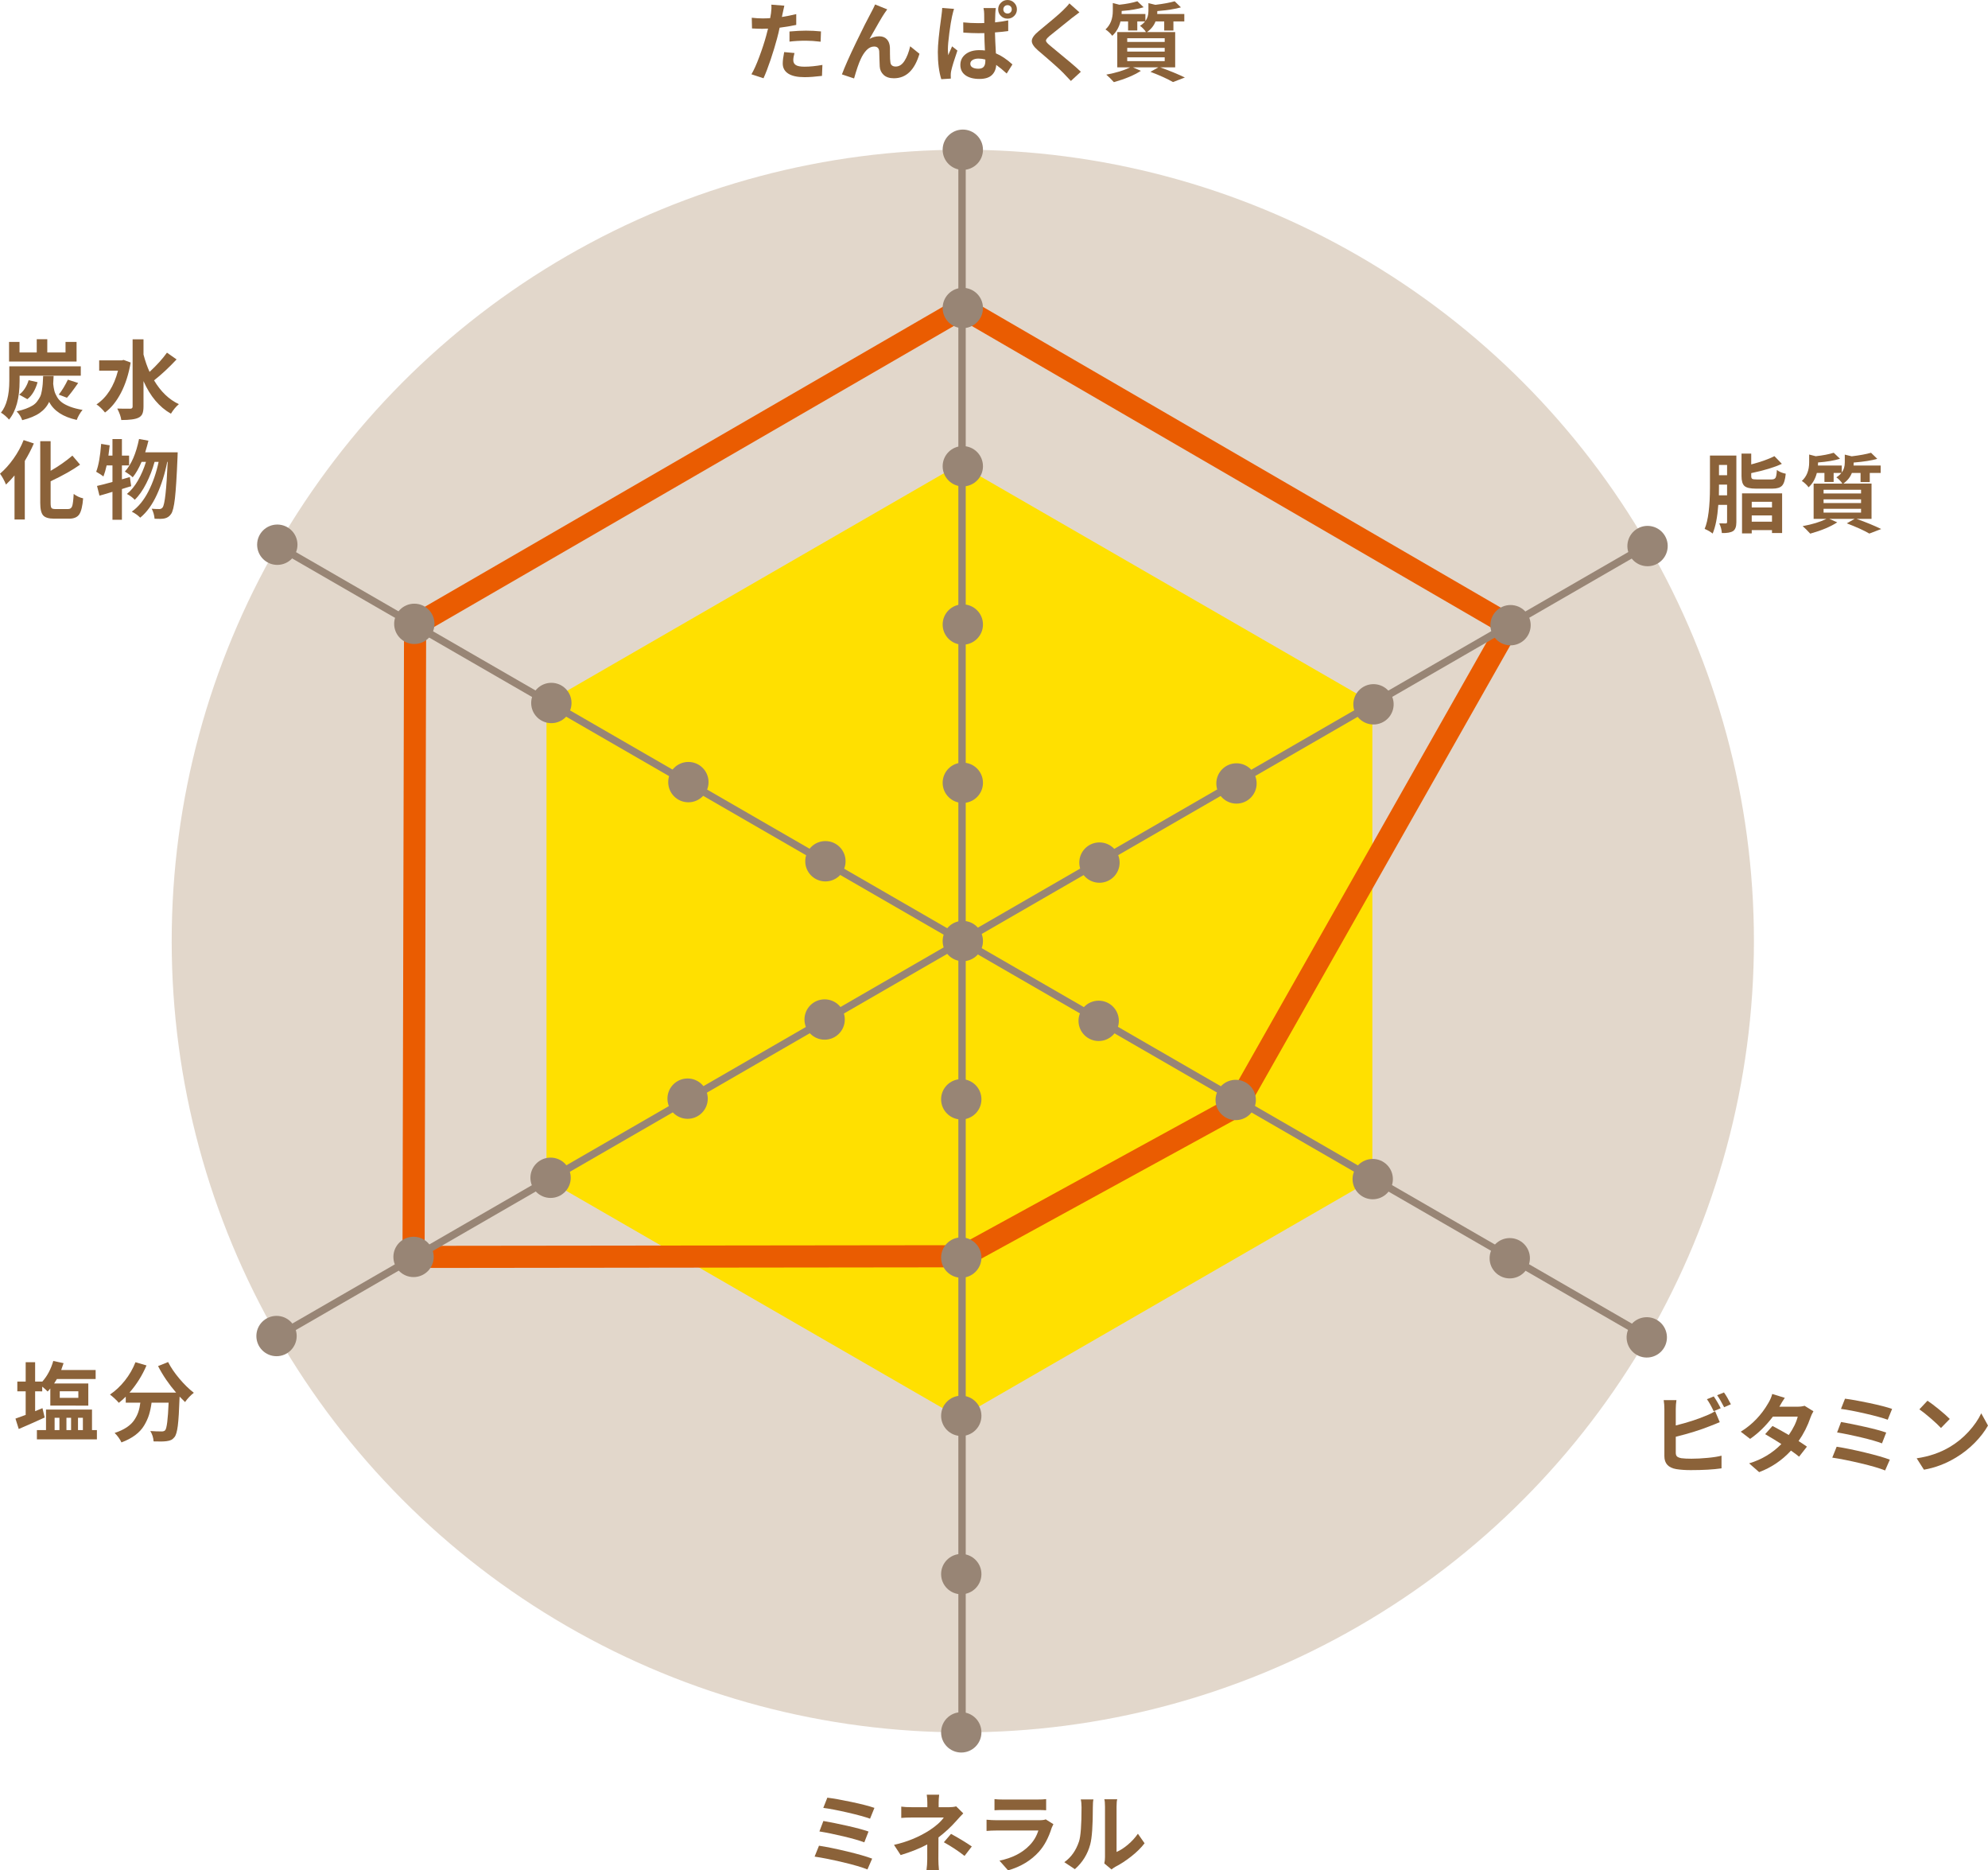 <?xml version="1.0" encoding="utf-8"?>
<!-- Generator: Adobe Illustrator 16.0.4, SVG Export Plug-In . SVG Version: 6.00 Build 0)  -->
<!DOCTYPE svg PUBLIC "-//W3C//DTD SVG 1.1//EN" "http://www.w3.org/Graphics/SVG/1.1/DTD/svg11.dtd">
<svg version="1.1" id="レイヤー_1" xmlns="http://www.w3.org/2000/svg" xmlns:xlink="http://www.w3.org/1999/xlink" x="0px"
	 y="0px" width="269.604px" height="253.585px" viewBox="0 0 269.604 253.585" enable-background="new 0 0 269.604 253.585"
	 xml:space="preserve">
<g>
	<g>
		<path fill="#8B6239" d="M107.983,1.912v1.465c-0.756,0.16-1.507,0.286-2.255,0.378c-0.092,0.465-0.21,0.961-0.354,1.487
			c-0.229,0.862-0.518,1.811-0.864,2.845c-0.348,1.034-0.67,1.875-0.968,2.523l-1.637-0.538c0.328-0.549,0.686-1.341,1.07-2.375
			c0.386-1.033,0.696-1.985,0.934-2.855c0.007-0.046,0.043-0.185,0.108-0.418c0.064-0.232,0.112-0.414,0.143-0.544
			c-0.366,0.016-0.622,0.023-0.767,0.023c-0.389,0-0.858-0.016-1.408-0.046l-0.034-1.453c0.526,0.061,1.015,0.091,1.466,0.091
			c0.327,0,0.671-0.011,1.029-0.034c0.076-0.427,0.115-0.648,0.115-0.664c0.061-0.442,0.076-0.831,0.045-1.167l1.763,0.138
			c-0.022,0.084-0.103,0.446-0.24,1.087l-0.091,0.446C106.641,2.209,107.289,2.08,107.983,1.912z M106.347,7.062l1.396,0.126
			c-0.107,0.389-0.16,0.713-0.16,0.973c0,0.282,0.11,0.5,0.332,0.652c0.221,0.152,0.621,0.229,1.201,0.229
			c0.71,0,1.515-0.08,2.415-0.24l-0.057,1.488c-0.932,0.114-1.721,0.172-2.369,0.172c-0.97,0-1.704-0.16-2.204-0.48
			c-0.499-0.321-0.749-0.778-0.749-1.374C106.152,8.226,106.217,7.711,106.347,7.062z M107.067,5.643V4.27
			c0.854-0.076,1.595-0.114,2.221-0.114c0.687,0,1.37,0.034,2.049,0.103l-0.046,1.396c-0.763-0.092-1.427-0.137-1.991-0.137
			C108.476,5.518,107.731,5.56,107.067,5.643z"/>
		<path fill="#8B6239" d="M118.674,0.606l1.648,0.664c-0.03,0.038-0.156,0.218-0.378,0.538c-0.29,0.42-0.965,1.576-2.025,3.468
			c0.412-0.236,0.854-0.354,1.327-0.354c0.436,0,0.778,0.136,1.03,0.406c0.252,0.271,0.39,0.646,0.412,1.128
			c0,0.068,0.002,0.36,0.006,0.875c0.004,0.516,0.021,0.868,0.052,1.059c0.03,0.42,0.274,0.63,0.732,0.63
			c0.465,0,0.862-0.258,1.19-0.772c0.328-0.516,0.584-1.173,0.767-1.975l1.259,1.019c-0.656,2.213-1.812,3.319-3.468,3.319
			c-0.603,0-1.068-0.154-1.396-0.464c-0.328-0.309-0.504-0.692-0.526-1.149c-0.016-0.222-0.028-0.58-0.04-1.076
			s-0.021-0.816-0.028-0.962c-0.038-0.435-0.268-0.652-0.688-0.652c-0.373,0-0.717,0.162-1.029,0.486
			c-0.313,0.325-0.584,0.746-0.813,1.265c-0.251,0.534-0.545,1.394-0.881,2.576l-1.648-0.55c0.382-1.022,1.022-2.467,1.923-4.332
			c0.9-1.866,1.564-3.188,1.992-3.966c0.03-0.062,0.116-0.226,0.257-0.492C118.489,1.026,118.598,0.798,118.674,0.606z"/>
		<path fill="#8B6239" d="M127.779,1.076l1.603,0.126c-0.061,0.16-0.152,0.508-0.274,1.041c-0.107,0.474-0.228,1.208-0.36,2.204
			c-0.134,0.995-0.2,1.757-0.2,2.283c0,0.222,0.019,0.473,0.057,0.755c0.054-0.16,0.146-0.379,0.275-0.657
			c0.129-0.279,0.209-0.46,0.24-0.544l0.721,0.572c-0.442,1.274-0.725,2.197-0.847,2.77c-0.038,0.176-0.058,0.355-0.058,0.538
			c0,0.222,0.004,0.386,0.012,0.492l-1.294,0.08c-0.312-0.992-0.469-2.221-0.469-3.686c0-0.954,0.16-2.567,0.48-4.842
			C127.733,1.713,127.771,1.336,127.779,1.076z M136.73,2.759v1.453c-0.48,0.069-1.08,0.13-1.797,0.184
			c0.015,0.687,0.057,1.633,0.126,2.839c0.732,0.305,1.479,0.805,2.243,1.499l-0.778,1.236c-0.504-0.466-0.977-0.854-1.42-1.168
			c-0.038,0.588-0.24,1.052-0.606,1.391c-0.366,0.34-0.923,0.51-1.671,0.51c-0.801,0-1.433-0.166-1.895-0.498
			s-0.692-0.799-0.692-1.402c0-0.595,0.233-1.077,0.698-1.447c0.466-0.37,1.091-0.556,1.877-0.556c0.298,0,0.55,0.016,0.756,0.046
			c-0.046-0.916-0.072-1.701-0.08-2.357c-0.1,0-0.238,0.002-0.418,0.006s-0.314,0.005-0.406,0.005c-0.564,0-1.24-0.026-2.026-0.08
			l-0.011-1.385c0.664,0.068,1.343,0.104,2.037,0.104c0.358,0,0.63-0.004,0.812-0.012c0-0.214-0.002-0.466-0.006-0.756
			c-0.004-0.289-0.006-0.465-0.006-0.526c0-0.213-0.03-0.465-0.091-0.755h1.671c-0.03,0.206-0.054,0.45-0.068,0.732
			c-0.023,0.526-0.035,0.931-0.035,1.213C135.494,2.98,136.089,2.889,136.73,2.759z M133.629,8.264V8.069
			c-0.321-0.084-0.63-0.126-0.928-0.126c-0.328,0-0.595,0.063-0.801,0.189s-0.31,0.296-0.31,0.509c0,0.222,0.1,0.39,0.298,0.504
			s0.462,0.172,0.79,0.172c0.335,0,0.578-0.086,0.727-0.258S133.629,8.623,133.629,8.264z M135.74,0.372
			C135.988,0.124,136.288,0,136.639,0s0.65,0.124,0.898,0.372s0.372,0.548,0.372,0.898c0,0.352-0.124,0.648-0.372,0.893
			c-0.248,0.245-0.548,0.366-0.898,0.366s-0.65-0.121-0.898-0.366c-0.248-0.244-0.372-0.541-0.372-0.893
			C135.368,0.92,135.492,0.62,135.74,0.372z M136.639,1.832c0.16,0,0.296-0.054,0.406-0.161c0.11-0.106,0.166-0.24,0.166-0.4
			c0-0.168-0.056-0.305-0.166-0.412c-0.11-0.106-0.246-0.16-0.406-0.16c-0.168,0-0.306,0.056-0.412,0.166s-0.16,0.246-0.16,0.406
			s0.054,0.294,0.16,0.4C136.333,1.778,136.471,1.832,136.639,1.832z"/>
		<path fill="#8B6239" d="M145.023,0.458l1.361,1.213c-0.13,0.1-0.312,0.239-0.549,0.418c-0.236,0.18-0.397,0.3-0.48,0.36
			c-1.946,1.564-2.965,2.385-3.057,2.461c-0.305,0.268-0.456,0.468-0.452,0.602c0.004,0.133,0.162,0.334,0.476,0.601
			c0.167,0.146,0.555,0.466,1.161,0.962s1.19,0.98,1.751,1.453c0.562,0.474,1.01,0.874,1.346,1.202l-1.351,1.247
			c-0.13-0.137-0.313-0.33-0.55-0.578s-0.394-0.413-0.47-0.498c-0.473-0.495-1.629-1.525-3.468-3.09
			c-0.564-0.496-0.835-0.927-0.812-1.293c0.022-0.367,0.328-0.794,0.916-1.282c1.777-1.458,2.872-2.393,3.284-2.805
			C144.588,0.988,144.886,0.664,145.023,0.458z"/>
		<path fill="#8B6239" d="M159.371,9.134h-2.025c1.281,0.458,2.396,0.916,3.342,1.374l-1.614,0.618
			c-0.732-0.428-1.751-0.89-3.056-1.386l1.064-0.606h-3.434l1.076,0.47c-0.916,0.595-2.137,1.106-3.663,1.533
			c-0.396-0.435-0.74-0.774-1.03-1.019c1.297-0.236,2.373-0.564,3.228-0.984h-1.739V4.35h3.892c-0.084-0.145-0.208-0.302-0.372-0.47
			c-0.164-0.167-0.312-0.293-0.44-0.377c0.267-0.16,0.495-0.358,0.687-0.596h-1.053v1.225h-1.248V2.907h-1.03
			c-0.206,0.81-0.58,1.458-1.121,1.946c-0.092-0.138-0.233-0.296-0.424-0.476c-0.19-0.179-0.354-0.307-0.492-0.383
			c0.664-0.603,0.996-1.442,0.996-2.519V0.412l0.893,0.229c0.977-0.107,1.789-0.264,2.438-0.47l0.848,0.812
			c-0.771,0.244-1.763,0.412-2.977,0.504v0.068c0,0.153-0.004,0.268-0.011,0.344h3.228v0.95c0.274-0.359,0.412-0.813,0.412-1.362
			V0.424l0.938,0.229c1.083-0.129,1.957-0.29,2.621-0.48l0.847,0.824c-0.755,0.222-1.824,0.389-3.205,0.504v0.068
			c0,0.145-0.004,0.256-0.011,0.332h3.674v1.007h-1.477v1.236h-1.248V2.907h-1.179c-0.214,0.565-0.599,1.046-1.156,1.442h3.823
			V9.134z M152.87,5.186v0.503h5.082V5.186H152.87z M152.87,6.49v0.503h5.082V6.49H152.87z M152.87,7.771v0.516h5.082V7.771H152.87z
			"/>
	</g>
</g>
<g>
	<g>
		<path fill="#8B6239" d="M235.479,61.765v9.03c0,0.618-0.153,1.022-0.458,1.214c-0.298,0.19-0.802,0.278-1.511,0.263
			c-0.031-0.45-0.149-0.889-0.355-1.316c0.13,0.008,0.424,0.012,0.882,0.012c0.122,0,0.183-0.061,0.183-0.183v-2.335h-1.19
			c-0.122,1.671-0.377,2.968-0.767,3.892c-0.282-0.237-0.645-0.447-1.087-0.63c0.48-1.137,0.721-3.029,0.721-5.677v-4.27H235.479z
			 M233.109,67.155h1.11v-1.453h-1.099v0.32C233.121,66.511,233.117,66.889,233.109,67.155z M234.22,63.035h-1.099v1.396h1.099
			V63.035z M240.355,66.251h-2.209c-0.778,0-1.302-0.12-1.568-0.36c-0.268-0.24-0.4-0.688-0.4-1.345v-3.045h1.315v1.465
			c1.336-0.351,2.385-0.725,3.148-1.121l1.007,1.041c-1.007,0.474-2.393,0.894-4.155,1.26v0.389c0,0.206,0.046,0.336,0.138,0.39
			c0.092,0.053,0.302,0.08,0.63,0.08h1.979c0.275,0,0.458-0.076,0.55-0.229c0.092-0.152,0.152-0.503,0.183-1.053
			c0.328,0.244,0.729,0.412,1.202,0.504c-0.076,0.801-0.24,1.339-0.492,1.613C241.431,66.114,240.988,66.251,240.355,66.251z
			 M236.246,72.317v-5.425h5.437v5.379h-1.373v-0.4h-2.747v0.446H236.246z M240.31,68.037h-2.747v0.767h2.747V68.037z
			 M237.562,70.727h2.747V69.88h-2.747V70.727z"/>
		<path fill="#8B6239" d="M253.807,70.349h-2.025c1.281,0.458,2.396,0.916,3.342,1.374l-1.614,0.618
			c-0.732-0.428-1.751-0.89-3.056-1.386l1.064-0.606h-3.434l1.076,0.47c-0.916,0.595-2.137,1.106-3.663,1.533
			c-0.396-0.435-0.74-0.774-1.03-1.019c1.297-0.236,2.373-0.564,3.228-0.984h-1.739v-4.784h3.892
			c-0.084-0.145-0.208-0.302-0.372-0.47c-0.164-0.167-0.312-0.293-0.44-0.377c0.267-0.16,0.495-0.358,0.687-0.596h-1.053v1.225
			h-1.248v-1.225h-1.03c-0.206,0.81-0.58,1.458-1.121,1.946c-0.092-0.138-0.233-0.296-0.424-0.476
			c-0.19-0.179-0.354-0.307-0.492-0.383c0.664-0.603,0.996-1.442,0.996-2.519v-1.064l0.893,0.229
			c0.977-0.107,1.789-0.264,2.438-0.47l0.848,0.812c-0.771,0.244-1.763,0.412-2.977,0.504v0.068c0,0.153-0.004,0.268-0.011,0.344
			h3.228v0.95c0.274-0.359,0.412-0.813,0.412-1.362v-1.064l0.938,0.229c1.083-0.129,1.957-0.29,2.621-0.48l0.847,0.824
			c-0.755,0.222-1.824,0.389-3.205,0.504v0.068c0,0.145-0.004,0.256-0.011,0.332h3.674v1.007h-1.477v1.236h-1.248v-1.236h-1.179
			c-0.214,0.565-0.599,1.046-1.156,1.442h3.823V70.349z M247.306,66.4v0.503h5.082V66.4H247.306z M247.306,67.705v0.503h5.082
			v-0.503H247.306z M247.306,68.986v0.516h5.082v-0.516H247.306z"/>
	</g>
</g>
<g>
	<g>
		<path fill="#8B6239" d="M227.262,194.798v2.163c0,0.237,0.058,0.406,0.172,0.51c0.114,0.103,0.313,0.182,0.596,0.234
			c0.358,0.046,0.812,0.068,1.361,0.068c0.656,0,1.387-0.038,2.192-0.114c0.805-0.076,1.433-0.175,1.883-0.298v1.718
			c-1.099,0.16-2.491,0.24-4.178,0.24c-0.74,0-1.396-0.046-1.969-0.138c-1.068-0.183-1.603-0.767-1.603-1.751v-6.387
			c0-0.42-0.03-0.824-0.092-1.214h1.729c-0.061,0.39-0.092,0.794-0.092,1.214v2.221c1.595-0.397,2.945-0.832,4.053-1.306
			c0.465-0.175,0.893-0.385,1.281-0.629l0.63,1.487c-0.054,0.023-0.256,0.107-0.606,0.252c-0.352,0.146-0.604,0.244-0.756,0.298
			C230.581,193.879,229.048,194.355,227.262,194.798z M233.352,190.93l-0.95,0.4c-0.328-0.694-0.634-1.236-0.916-1.626l0.928-0.377
			C232.756,189.823,233.069,190.357,233.352,190.93z M232.871,189.167l0.927-0.378c0.282,0.389,0.595,0.923,0.938,1.603l-0.916,0.4
			C233.439,190.052,233.122,189.51,232.871,189.167z"/>
		<path fill="#8B6239" d="M244.728,190.598l1.202,0.744c-0.176,0.297-0.306,0.572-0.39,0.823c-0.389,1.145-0.931,2.217-1.625,3.217
			c0.32,0.198,0.698,0.45,1.133,0.755l-1.064,1.362c-0.168-0.152-0.534-0.427-1.099-0.824c-1.206,1.312-2.645,2.285-4.315,2.919
			l-1.361-1.19c1.717-0.519,3.174-1.393,4.372-2.621c-0.726-0.465-1.458-0.912-2.198-1.339l0.996-1.11
			c0.771,0.404,1.507,0.812,2.209,1.225c0.626-0.908,1.03-1.74,1.214-2.495h-3.365c-0.946,1.244-1.977,2.251-3.091,3.021
			l-1.271-0.973c1.557-0.962,2.805-2.259,3.743-3.892c0.252-0.42,0.427-0.828,0.526-1.225l1.705,0.526
			c-0.259,0.374-0.503,0.771-0.732,1.19l-0.012,0.012h2.404C244.113,190.724,244.453,190.682,244.728,190.598z"/>
		<path fill="#8B6239" d="M248.485,197.625l0.595-1.477c1.053,0.16,2.325,0.42,3.817,0.778c1.491,0.358,2.623,0.684,3.394,0.973
			l-0.641,1.466c-0.732-0.298-1.842-0.622-3.325-0.974C250.841,198.041,249.561,197.785,248.485,197.625z M249.138,194.214
			l0.538-1.419c0.969,0.168,2.062,0.39,3.278,0.664c1.218,0.274,2.165,0.53,2.845,0.767l-0.572,1.465
			c-0.641-0.244-1.578-0.513-2.81-0.807C251.185,194.59,250.091,194.367,249.138,194.214z M249.664,191.021l0.549-1.385
			c0.816,0.1,1.91,0.294,3.279,0.584c1.37,0.29,2.405,0.557,3.107,0.801l-0.595,1.466c-0.672-0.244-1.687-0.523-3.045-0.836
			S250.503,191.128,249.664,191.021z"/>
		<path fill="#8B6239" d="M260.916,199.262l-0.984-1.545c1.679-0.244,3.174-0.756,4.486-1.534c0.954-0.564,1.807-1.259,2.559-2.083
			c0.751-0.824,1.321-1.651,1.711-2.483l0.916,1.659c-0.458,0.81-1.064,1.595-1.82,2.358c-0.756,0.763-1.595,1.423-2.519,1.979
			C263.876,198.453,262.427,199.002,260.916,199.262z M260.298,191.078l1.099-1.168c0.427,0.283,0.956,0.682,1.585,1.196
			c0.63,0.516,1.108,0.94,1.437,1.276l-1.19,1.225c-0.312-0.336-0.774-0.769-1.385-1.299S260.717,191.368,260.298,191.078z"/>
	</g>
</g>
<g>
	<g>
		<path fill="#8B6239" d="M110.473,251.719l0.595-1.477c1.053,0.16,2.325,0.42,3.817,0.778c1.491,0.358,2.623,0.684,3.394,0.973
			l-0.641,1.466c-0.732-0.298-1.842-0.622-3.325-0.974C112.828,252.135,111.548,251.879,110.473,251.719z M111.125,248.308
			l0.538-1.419c0.969,0.168,2.062,0.39,3.278,0.664c1.218,0.274,2.165,0.53,2.845,0.767l-0.572,1.465
			c-0.641-0.244-1.578-0.513-2.81-0.807C113.172,248.684,112.078,248.461,111.125,248.308z M111.651,245.114l0.549-1.385
			c0.816,0.1,1.91,0.294,3.279,0.584c1.37,0.29,2.405,0.557,3.107,0.801l-0.595,1.466c-0.672-0.244-1.687-0.523-3.045-0.836
			S112.49,245.222,111.651,245.114z"/>
		<path fill="#8B6239" d="M129.673,244.908l0.962,0.95c-0.268,0.268-0.568,0.592-0.904,0.973c-0.732,0.832-1.553,1.596-2.461,2.29
			c0,0.328-0.002,0.845-0.006,1.551c-0.004,0.705-0.006,1.173-0.006,1.401c0,0.428,0.027,0.928,0.08,1.5h-1.693
			c0.068-0.496,0.103-0.996,0.103-1.5v-2.003c-0.999,0.534-2.201,1.016-3.605,1.442l-0.904-1.385
			c1.748-0.39,3.343-1.042,4.785-1.957c0.907-0.588,1.563-1.172,1.968-1.752h-4.246c-0.61,0-1.118,0.02-1.522,0.058v-1.533
			c0.352,0.053,0.851,0.08,1.5,0.08h2.037v-0.607c0-0.381-0.027-0.743-0.08-1.087h1.683c-0.046,0.382-0.069,0.744-0.069,1.087v0.607
			h1.408C129.074,245.023,129.398,244.985,129.673,244.908z M128.002,249.773l0.973-1.134c1.092,0.596,2.03,1.164,2.816,1.706
			l-0.984,1.281C129.967,250.964,129.032,250.346,128.002,249.773z"/>
		<path fill="#8B6239" d="M141.816,246.671l1.041,0.652c-0.099,0.191-0.176,0.355-0.229,0.492c-0.428,1.358-1.004,2.438-1.729,3.239
			c-1.076,1.198-2.473,2.041-4.189,2.53l-1.167-1.316c1.717-0.352,3.071-1.038,4.063-2.061c0.564-0.572,0.969-1.248,1.213-2.026
			h-5.666c-0.496,0-0.95,0.02-1.361,0.058v-1.522c0.487,0.046,0.941,0.069,1.361,0.069h5.804
			C141.354,246.786,141.641,246.748,141.816,246.671z M134.868,245.436v-1.512c0.275,0.039,0.683,0.058,1.225,0.058h4.51
			c0.572,0,0.996-0.019,1.271-0.058v1.512c-0.32-0.023-0.751-0.035-1.293-0.035h-4.487
			C135.62,245.4,135.212,245.412,134.868,245.436z"/>
		<path fill="#8B6239" d="M145.77,253.424l-1.431-0.949c0.915-0.642,1.579-1.576,1.991-2.805c0.229-0.694,0.344-2.239,0.344-4.636
			c0-0.427-0.035-0.782-0.104-1.064h1.717c-0.054,0.214-0.08,0.565-0.08,1.054c0,2.487-0.118,4.166-0.354,5.036
			C147.501,251.387,146.807,252.509,145.77,253.424z M150.736,253.459l-0.973-0.813c0.062-0.289,0.092-0.575,0.092-0.858v-6.833
			c0-0.488-0.03-0.824-0.092-1.007h1.751c-0.061,0.183-0.091,0.522-0.091,1.019v6.123c0.495-0.213,1.007-0.541,1.533-0.984
			c0.526-0.442,0.98-0.938,1.362-1.487l0.904,1.293c-0.466,0.61-1.07,1.208-1.814,1.791c-0.744,0.584-1.463,1.052-2.157,1.402
			C151.152,253.157,150.98,253.275,150.736,253.459z"/>
	</g>
</g>
<g>
	<g>
		<path fill="#8B6239" d="M5.759,190.916l0.298,1.271c-1.213,0.557-2.385,1.075-3.514,1.557l-0.446-1.408
			c0.122-0.038,0.583-0.206,1.385-0.504v-3.193H2.349v-1.327h1.133v-2.621h1.282v2.621h0.961v0.022
			c0.687-0.771,1.187-1.709,1.5-2.815l1.396,0.298c-0.053,0.183-0.16,0.492-0.32,0.927h4.67v1.225H7.716
			c-0.061,0.107-0.187,0.31-0.377,0.606h4.636v2.999H6.823v-2.323c-0.099,0.13-0.221,0.267-0.366,0.412
			c-0.198-0.214-0.442-0.436-0.732-0.664v0.641H4.764v2.69L5.759,190.916z M12.478,193.892h0.664v1.259H5.004v-1.259H6.24v-2.781
			h6.237V193.892z M7.407,192.221v1.671H8.06v-1.671H7.407z M8.105,188.627v0.893h2.519v-0.893H8.105z M9.64,192.221H9.01v1.671
			h0.63V192.221z M11.241,192.221h-0.663v1.671h0.663V192.221z"/>
		<path fill="#8B6239" d="M21.435,185.216l1.362-0.55c0.366,0.726,0.875,1.475,1.527,2.249s1.307,1.414,1.963,1.918
			c-0.473,0.373-0.869,0.793-1.19,1.259c-0.122-0.107-0.37-0.355-0.744-0.744v0.08c-0.061,1.809-0.141,3.102-0.24,3.88
			c-0.099,0.778-0.248,1.29-0.446,1.534c-0.145,0.183-0.297,0.312-0.458,0.389c-0.16,0.076-0.362,0.13-0.606,0.16
			c-0.351,0.054-0.942,0.065-1.773,0.035c-0.031-0.512-0.18-0.98-0.447-1.408c0.534,0.038,1.05,0.058,1.546,0.058
			c0.213,0,0.37-0.054,0.469-0.161c0.222-0.236,0.378-1.483,0.47-3.742h-2.312c-0.084,0.626-0.2,1.177-0.349,1.653
			c-0.149,0.478-0.37,0.96-0.664,1.448s-0.696,0.924-1.207,1.305c-0.512,0.382-1.134,0.71-1.866,0.984
			c-0.084-0.198-0.216-0.422-0.395-0.669c-0.18-0.248-0.357-0.452-0.532-0.613c0.633-0.205,1.173-0.455,1.619-0.749
			s0.794-0.626,1.042-0.996s0.433-0.736,0.555-1.099s0.214-0.784,0.274-1.265h-1.979v-0.812c-0.26,0.267-0.572,0.545-0.938,0.835
			c-0.13-0.16-0.319-0.354-0.566-0.583c-0.248-0.229-0.46-0.408-0.636-0.538c0.74-0.496,1.415-1.13,2.026-1.9
			c0.61-0.771,1.087-1.599,1.431-2.483l1.499,0.435c-0.58,1.358-1.351,2.587-2.312,3.686h6.329
			C22.899,187.673,22.083,186.475,21.435,185.216z"/>
	</g>
</g>
<g>
	<g>
		<path fill="#8B6239" d="M2.658,50.939v0.698c0,2.342-0.478,4.094-1.431,5.253c-0.114-0.145-0.288-0.318-0.521-0.521
			c-0.232-0.202-0.425-0.342-0.577-0.418c0.755-0.931,1.133-2.373,1.133-4.326v-1.957h9.694v1.271H2.658z M10.384,46.36v2.656H1.228
			V46.36h1.419v1.431h2.335v-1.797h1.431v1.797h2.473V46.36H10.384z M5.852,50.984h1.419c-0.008,0.268-0.026,0.618-0.057,1.054
			c0.038,0.366,0.091,0.683,0.16,0.95c0.068,0.267,0.19,0.547,0.366,0.841c0.175,0.294,0.402,0.544,0.681,0.75
			s0.65,0.396,1.116,0.572c0.465,0.176,1.019,0.316,1.659,0.423c-0.152,0.176-0.305,0.396-0.458,0.658
			c-0.152,0.264-0.263,0.498-0.331,0.704c-1.862-0.412-3.11-1.229-3.743-2.449c-0.274,0.595-0.7,1.095-1.276,1.499
			s-1.367,0.732-2.375,0.984c-0.145-0.427-0.396-0.828-0.755-1.201c0.473-0.1,0.885-0.216,1.235-0.35
			c0.352-0.133,0.652-0.274,0.904-0.424c0.252-0.148,0.464-0.337,0.636-0.566c0.172-0.229,0.307-0.442,0.406-0.641
			c0.099-0.198,0.178-0.468,0.234-0.807c0.058-0.34,0.098-0.643,0.12-0.91C5.817,51.805,5.836,51.442,5.852,50.984z M3.711,54.121
			l-1.11-0.618c0.282-0.198,0.538-0.475,0.767-0.83c0.229-0.354,0.401-0.73,0.516-1.127l1.213,0.274
			C4.799,52.866,4.337,53.633,3.711,54.121z M9.079,53.927l-1.11-0.424c0.442-0.557,0.854-1.232,1.236-2.026l1.396,0.447
			C9.968,52.839,9.461,53.507,9.079,53.927z"/>
		<path fill="#8B6239" d="M16.771,48.799l0.95,0.354c-0.268,1.564-0.704,2.931-1.311,4.098c-0.606,1.168-1.329,2.061-2.169,2.679
			c-0.138-0.184-0.322-0.388-0.555-0.612c-0.233-0.226-0.434-0.388-0.602-0.486c1.404-0.946,2.377-2.473,2.919-4.579h-2.553v-1.396
			h3.067L16.771,48.799z M22.643,47.814l1.305,0.916c-1.068,1.137-2.087,2.083-3.056,2.838c0.907,1.526,2.029,2.603,3.364,3.228
			c-0.404,0.344-0.763,0.775-1.075,1.294c-1.572-0.893-2.812-2.365-3.72-4.418v3.456c0,0.42-0.052,0.746-0.155,0.979
			c-0.103,0.233-0.276,0.406-0.521,0.521c-0.412,0.213-1.19,0.32-2.335,0.32c-0.062-0.458-0.244-0.977-0.549-1.557
			c0.343,0.016,0.931,0.022,1.762,0.022c0.214,0,0.321-0.095,0.321-0.286v-9.122h1.477v2.061c0.236,0.893,0.511,1.679,0.823,2.357
			C21.276,49.501,22.062,48.631,22.643,47.814z"/>
		<path fill="#8B6239" d="M3.204,59.667l1.386,0.458c-0.336,0.778-0.744,1.567-1.226,2.369v7.943H1.969v-5.975
			c-0.366,0.442-0.752,0.854-1.156,1.235C0.568,65.111,0.297,64.619,0,64.222c0.641-0.541,1.249-1.217,1.825-2.025
			S2.861,60.544,3.204,59.667z M7.52,69.018h1.717c0.274,0,0.458-0.129,0.55-0.389c0.091-0.26,0.16-0.812,0.206-1.66
			c0.396,0.298,0.824,0.496,1.281,0.596c-0.084,1.038-0.256,1.757-0.515,2.157c-0.26,0.4-0.726,0.601-1.396,0.601H7.359
			c-0.74,0-1.242-0.148-1.505-0.446c-0.264-0.297-0.396-0.858-0.396-1.683v-8.378h1.408v4.018c1.091-0.626,2.075-1.312,2.953-2.061
			l1.041,1.225c-0.999,0.718-2.331,1.47-3.994,2.255v2.953c0,0.344,0.038,0.565,0.114,0.664C7.058,68.969,7.237,69.018,7.52,69.018z
			"/>
		<path fill="#8B6239" d="M17.609,64.68l0.183,1.236c-0.152,0.038-0.368,0.104-0.646,0.194c-0.278,0.092-0.482,0.157-0.612,0.195
			v4.166h-1.282v-3.789c-0.145,0.046-0.339,0.105-0.583,0.178s-0.462,0.138-0.652,0.194c-0.191,0.058-0.366,0.105-0.526,0.144
			l-0.332-1.316c0.366-0.076,1.064-0.256,2.094-0.538v-2.243h-0.789c-0.122,0.557-0.268,1.057-0.436,1.499
			c-0.213-0.175-0.542-0.389-0.984-0.641c0.321-0.816,0.546-2.075,0.676-3.777l1.156,0.194c-0.046,0.443-0.104,0.908-0.172,1.396
			h0.549v-2.243h1.282v2.243h0.973v1.328h-0.973v1.889L17.609,64.68z M19.692,61.326h4.406c-0.007,0.32-0.015,0.534-0.022,0.642
			c-0.107,2.617-0.226,4.486-0.354,5.608c-0.13,1.121-0.306,1.827-0.527,2.117c-0.221,0.328-0.526,0.53-0.915,0.606
			c-0.29,0.054-0.729,0.064-1.316,0.034c-0.046-0.496-0.176-0.95-0.39-1.362c0.29,0.031,0.638,0.046,1.042,0.046
			c0.176,0,0.32-0.072,0.435-0.217c0.298-0.374,0.527-2.435,0.688-6.181H22.68c-0.312,1.602-0.778,3.08-1.396,4.435
			s-1.373,2.398-2.266,3.131c-0.321-0.32-0.702-0.592-1.146-0.812c0.894-0.642,1.645-1.559,2.255-2.753s1.072-2.527,1.386-4h-0.55
			c-0.274,1.007-0.65,1.981-1.127,2.924c-0.478,0.942-0.998,1.681-1.562,2.215c-0.29-0.305-0.646-0.568-1.064-0.79
			c0.549-0.435,1.049-1.043,1.499-1.825s0.812-1.623,1.088-2.523H19.2c-0.366,0.862-0.767,1.561-1.202,2.094
			c-0.236-0.236-0.591-0.495-1.064-0.778c0.878-0.961,1.519-2.434,1.923-4.418l1.271,0.229
			C20.043,60.129,19.898,60.655,19.692,61.326z"/>
	</g>
</g>
<circle opacity="0.5" fill="#C6B198" cx="130.572" cy="127.588" r="107.288"/>
<polygon fill="#FFE000" points="186.113,159.909 130.113,192.229 74.113,159.909 74.113,95.268 130.113,62.947 186.113,95.268 "/>
<polygon fill="none" stroke="#EA5C01" stroke-width="3" stroke-miterlimit="10" points="130.572,41.757 204.643,84.763 
	167.685,149.991 130.557,170.324 56.085,170.412 56.293,84.763 "/>
<g>
	<circle fill="#988575" cx="130.572" cy="127.588" r="2.734"/>
	<g>
		<g>
			<line fill="none" stroke="#988575" stroke-miterlimit="10" x1="130.468" y1="127.588" x2="130.468" y2="20.301"/>
			<circle fill="#988575" cx="130.572" cy="20.301" r="2.734"/>
			<circle fill="#988575" cx="130.572" cy="106.131" r="2.734"/>
			<circle fill="#988575" cx="130.572" cy="84.674" r="2.734"/>
			<circle fill="#988575" cx="130.572" cy="63.215" r="2.734"/>
			<circle fill="#988575" cx="130.572" cy="41.758" r="2.734"/>
		</g>
		<g>
			<line fill="none" stroke="#988575" stroke-miterlimit="10" x1="130.468" y1="127.588" x2="37.554" y2="73.943"/>
			<circle fill="#988575" cx="37.606" cy="73.853" r="2.735"/>
			<circle fill="#988575" cx="111.938" cy="116.769" r="2.735"/>
			<circle fill="#988575" cx="93.355" cy="106.04" r="2.735"/>
			<circle fill="#988575" cx="74.771" cy="95.311" r="2.735"/>
			<circle fill="#988575" cx="56.188" cy="84.582" r="2.734"/>
		</g>
		<g>
			<line fill="none" stroke="#988575" stroke-miterlimit="10" x1="130.468" y1="127.588" x2="37.554" y2="181.232"/>
			<circle fill="#988575" cx="37.502" cy="181.141" r="2.734"/>
			<circle fill="#988575" cx="111.833" cy="138.226" r="2.735"/>
			<circle fill="#988575" cx="93.25" cy="148.955" r="2.735"/>
			<circle fill="#988575" cx="74.667" cy="159.684" r="2.734"/>
			<circle fill="#988575" cx="56.084" cy="170.413" r="2.734"/>
		</g>
		<g>
			<line fill="none" stroke="#988575" stroke-miterlimit="10" x1="130.468" y1="127.588" x2="130.468" y2="234.876"/>
			<circle fill="#988575" cx="130.363" cy="234.875" r="2.734"/>
			<circle fill="#988575" cx="130.363" cy="149.044" r="2.735"/>
			<circle fill="#988575" cx="130.363" cy="170.502" r="2.734"/>
			<circle fill="#988575" cx="130.363" cy="191.96" r="2.734"/>
			<circle fill="#988575" cx="130.363" cy="213.418" r="2.734"/>
		</g>
		<g>
			<line fill="none" stroke="#988575" stroke-miterlimit="10" x1="130.468" y1="127.588" x2="223.382" y2="181.232"/>
			<path fill="#988575" d="M224.697,178.953c1.306,0.755,1.755,2.43,1.001,3.736c-0.756,1.31-2.431,1.755-3.737,1.001
				c-1.309-0.754-1.755-2.427-1.002-3.736C221.715,178.646,223.388,178.199,224.697,178.953z"/>
			<circle fill="#988575" cx="148.998" cy="138.407" r="2.735"/>
			<path fill="#988575" d="M168.948,146.769c1.307,0.754,1.756,2.428,1,3.734c-0.753,1.308-2.429,1.757-3.735,1
				c-1.308-0.755-1.757-2.426-1.002-3.736C165.967,146.462,167.64,146.012,168.948,146.769z"/>
			<circle fill="#988575" cx="186.163" cy="159.864" r="2.734"/>
			<circle fill="#988575" cx="204.747" cy="170.593" r="2.734"/>
		</g>
		<g>
			<line fill="none" stroke="#988575" stroke-miterlimit="10" x1="130.468" y1="127.588" x2="223.382" y2="73.943"/>
			<path fill="#988575" d="M222.066,71.666c1.306-0.754,2.981-0.306,3.736,1c0.755,1.309,0.305,2.982-1.002,3.736
				c-1.307,0.757-2.979,0.308-3.736-1C220.31,74.095,220.759,72.423,222.066,71.666z"/>
			<circle fill="#988575" cx="149.103" cy="116.95" r="2.735"/>
			<circle fill="#988575" cx="167.686" cy="106.221" r="2.734"/>
			<path fill="#988575" d="M184.9,93.123c1.309-0.755,2.983-0.306,3.736,1.002c0.753,1.306,0.306,2.98-1.002,3.734
				c-1.309,0.756-2.981,0.307-3.736-1C183.146,95.552,183.594,93.878,184.9,93.123z"/>
			<circle fill="#988575" cx="204.852" cy="84.763" r="2.733"/>
		</g>
	</g>
</g>
</svg>
